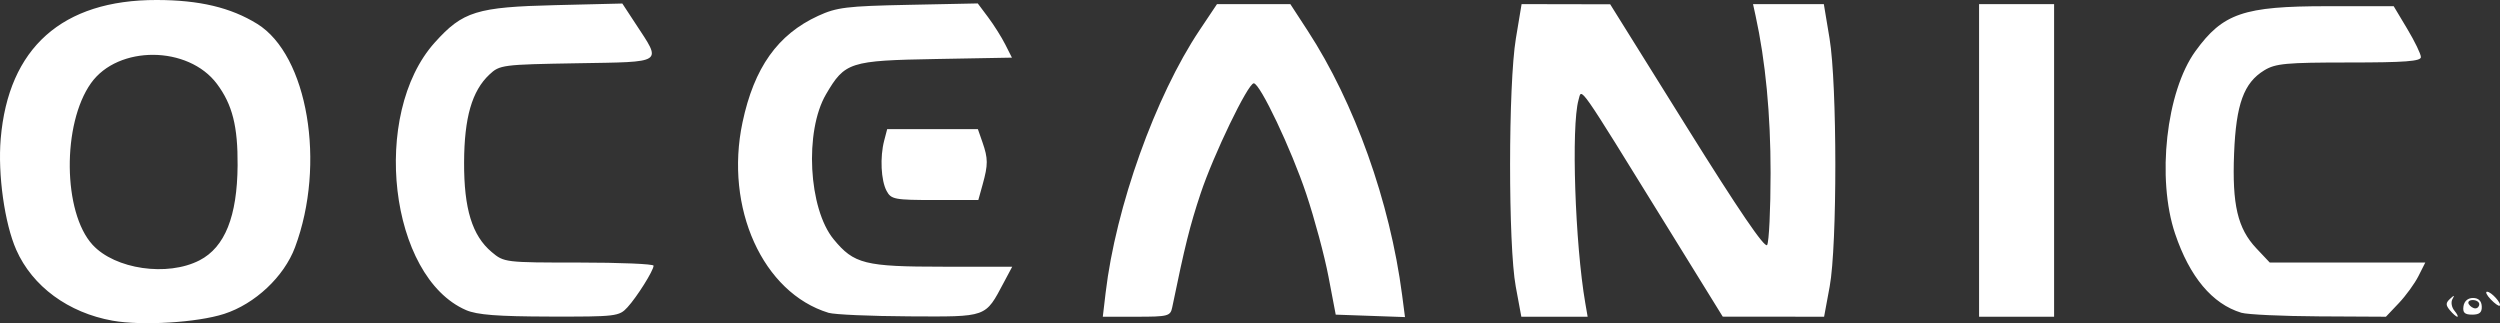 <?xml version="1.0" encoding="UTF-8" standalone="no"?>
<!-- Created with Inkscape (http://www.inkscape.org/) -->

<svg
   version="1.1"
   id="svg1"
   width="599.786"
   height="77.54"
   viewBox="0 0 599.786 77.54"
   sodipodi:docname="oceanic.svg"
   inkscape:version="1.4.2 (1:1.4.2+202505120737+ebf0e940d0)"
   xmlns:inkscape="http://www.inkscape.org/namespaces/inkscape"
   xmlns:sodipodi="http://sodipodi.sourceforge.net/DTD/sodipodi-0.dtd"
   xmlns="http://www.w3.org/2000/svg"
   xmlns:svg="http://www.w3.org/2000/svg">
  <rect x="0" y="0" width="599.786" height="77.54" fill="#333333" stroke="none"/>
  <defs
     id="defs1" />
  <sodipodi:namedview
     id="namedview1"
     pagecolor="#505050"
     bordercolor="#eeeeee"
     borderopacity="1"
     inkscape:showpageshadow="0"
     inkscape:pageopacity="0"
     inkscape:pagecheckerboard="0"
     inkscape:deskcolor="#d1d1d1"
     inkscape:zoom="1.97375"
     inkscape:cx="145.66181"
     inkscape:cy="-18.746042"
     inkscape:window-width="4960"
     inkscape:window-height="2124"
     inkscape:window-x="160"
     inkscape:window-y="0"
     inkscape:window-maximized="1"
     inkscape:current-layer="g1">
    <inkscape:page
       x="0"
       y="0"
       width="599.786"
       height="77.54"
       id="page2"
       margin="0"
       bleed="0" />
  </sodipodi:namedview>
  <g
     inkscape:groupmode="layer"
     inkscape:label="Image"
     id="g1"
     transform="translate(205,269.019)">
    <path
       style="fill:#ffffff;fill-opacity:1"
       d="m -177.967,-192.079 c -10.654,-1.904 -19.259,-8.23 -23.136,-17.008 -2.795,-6.327 -4.445,-18.094 -3.732,-26.602 1.832,-21.849 14.754,-33.361 37.412,-33.331 10.258,0.014 17.761,1.795 24.13,5.726 12.129,7.488 16.549,33.622 9.068,53.617 -2.633,7.038 -9.593,13.574 -17,15.966 -6.447,2.082 -19.695,2.89 -26.742,1.631 z m 20.851,-14.492 c 6.07,-3.139 9.03,-10.53 9.12,-22.773 0.069,-9.373 -1.254,-14.593 -4.956,-19.546 -6.884,-9.212 -23.71,-9.315 -30.211,-0.185 -6.961,9.776 -6.76,31.005 0.367,38.782 5.391,5.883 17.975,7.707 25.679,3.722 z m 63.922,11.946 c -18.39,-7.966 -22.95,-47.01 -7.497,-64.197 6.721,-7.476 10.064,-8.509 28.997,-8.966 l 16,-0.386 3.16,4.822 c 6.339,9.673 7.107,9.152 -14.035,9.51 -17.914,0.303 -18.546,0.385 -21.022,2.713 -4.186,3.936 -6.027,10.326 -6.067,21.054 -0.042,11.15 1.934,17.58 6.613,21.517 2.97,2.499 3.215,2.528 20.928,2.528 9.858,0 17.922,0.338 17.92,0.75 -0.006,1.17 -3.982,7.506 -6.276,10 -1.989,2.163 -2.71,2.248 -18.645,2.211 -12.537,-0.03 -17.429,-0.409 -20.076,-1.555 z m 86.994,0.66 c -15.79,-4.803 -25.007,-25.185 -20.663,-45.692 2.783,-13.138 8.444,-21.103 18.169,-25.566 4.449,-2.041 6.835,-2.332 21.636,-2.634 l 16.636,-0.339 2.496,3.332 c 1.373,1.833 3.217,4.759 4.098,6.503 l 1.603,3.171 -18.235,0.329 c -20.718,0.374 -21.836,0.733 -26.37,8.47 -5.196,8.866 -4.212,27.449 1.842,34.794 4.878,5.918 7.468,6.565 26.281,6.565 h 16.552 l -1.998,3.75 c -4.535,8.513 -3.833,8.26 -22.703,8.164 -9.262,-0.047 -17.968,-0.429 -19.346,-0.848 z m 66.455,-4.816 c 2.429,-20.585 11.928,-47.137 22.537,-63 l 4.18,-6.25 h 8.8 8.8 l 4.16,6.385 c 11.247,17.262 19.736,41.023 22.654,63.407 l 0.69,5.293 -8.309,-0.293 -8.309,-0.293 -1.732,-9.092 c -0.952,-5.001 -3.355,-13.944 -5.339,-19.873 -3.59,-10.729 -11.09,-26.535 -12.591,-26.535 -1.393,0 -9.694,17.218 -12.775,26.5 -2.557,7.702 -3.756,12.516 -6.79,27.25 -0.434,2.11 -0.967,2.25 -8.559,2.25 h -8.096 z m 98.392,-1.5 c -1.823,-9.862 -1.803,-48.471 0.032,-59.5 l 1.372,-8.25 10.628,0.021 10.628,0.021 18.416,29.52 c 12.4,19.878 18.683,29.098 19.235,28.229 0.45,-0.71 0.823,-8.491 0.828,-17.291 0.008,-14.012 -1.218,-26.839 -3.609,-37.75 l -0.603,-2.75 h 8.494 8.494 l 1.372,8.25 c 1.834,11.026 1.854,49.636 0.031,59.5 l -1.34,7.25 -12.16,-0.011 -12.16,-0.011 -13.439,-21.739 c -21.692,-35.088 -20.341,-33.158 -21.16,-30.239 -1.775,6.324 -0.834,34.501 1.628,48.75 l 0.561,3.25 h -7.955 -7.955 z m 111.16,-30.25 v -37.5 h 9 9 v 37.5 37.5 h -9 -9 z m 62.914,36.544 c -6.962,-2.11 -12.393,-8.595 -15.888,-18.969 -4.453,-13.218 -2.126,-34.114 4.875,-43.779 6.595,-9.104 11.547,-10.796 31.585,-10.796 h 15.985 l 3.265,5.456 c 1.796,3.001 3.265,6.038 3.265,6.75 0,1.009 -3.804,1.295 -17.25,1.298 -15.113,0.003 -17.632,0.236 -20.33,1.882 -4.904,2.991 -6.766,8.114 -7.239,19.916 -0.493,12.323 0.843,18.021 5.343,22.793 l 3.212,3.405 h 18.658 18.658 l -1.638,3.25 c -0.901,1.788 -3.026,4.713 -4.722,6.5 l -3.084,3.25 -16.054,-0.086 c -8.83,-0.047 -17.218,-0.439 -18.64,-0.87 z m 50.051,-0.587 c -1.041,-1.255 -1.037,-1.768 0.024,-2.75 1.027,-0.95 1.148,-0.932 0.572,0.086 -0.403,0.712 -0.189,1.949 0.476,2.75 0.665,0.801 0.984,1.456 0.709,1.456 -0.275,0 -1.076,-0.694 -1.78,-1.542 z m 3.248,-0.958 c 0.177,-1.238 1.049,-2 2.287,-2 1.3,0 2.036,0.7 2.101,2 0.075,1.47 -0.531,2 -2.287,2 -1.817,0 -2.32,-0.478 -2.101,-2 z m 3.787,-0.5 c 0,-0.55 -0.702,-1 -1.559,-1 -0.857,0 -1.281,0.45 -0.941,1 0.34,0.55 1.041,1 1.559,1 0.518,0 0.941,-0.45 0.941,-1 z m 2.75,-1.167 c -0.963,-1.008 -1.355,-1.833 -0.872,-1.833 1.009,0 3.606,2.892 3.015,3.357 -0.216,0.17 -1.18,-0.516 -2.143,-1.524 z M 7.709,-223.214 c -1.351,-2.524 -1.62,-8.098 -0.583,-12.067 l 0.719,-2.75 h 10.883 10.883 l 1.098,3.149 c 1.357,3.893 1.364,5.354 0.045,10.101 l -1.041,3.75 H 19.295 c -9.685,0 -10.5,-0.154 -11.586,-2.183 z"
       id="path1" />
  </g>
</svg>
